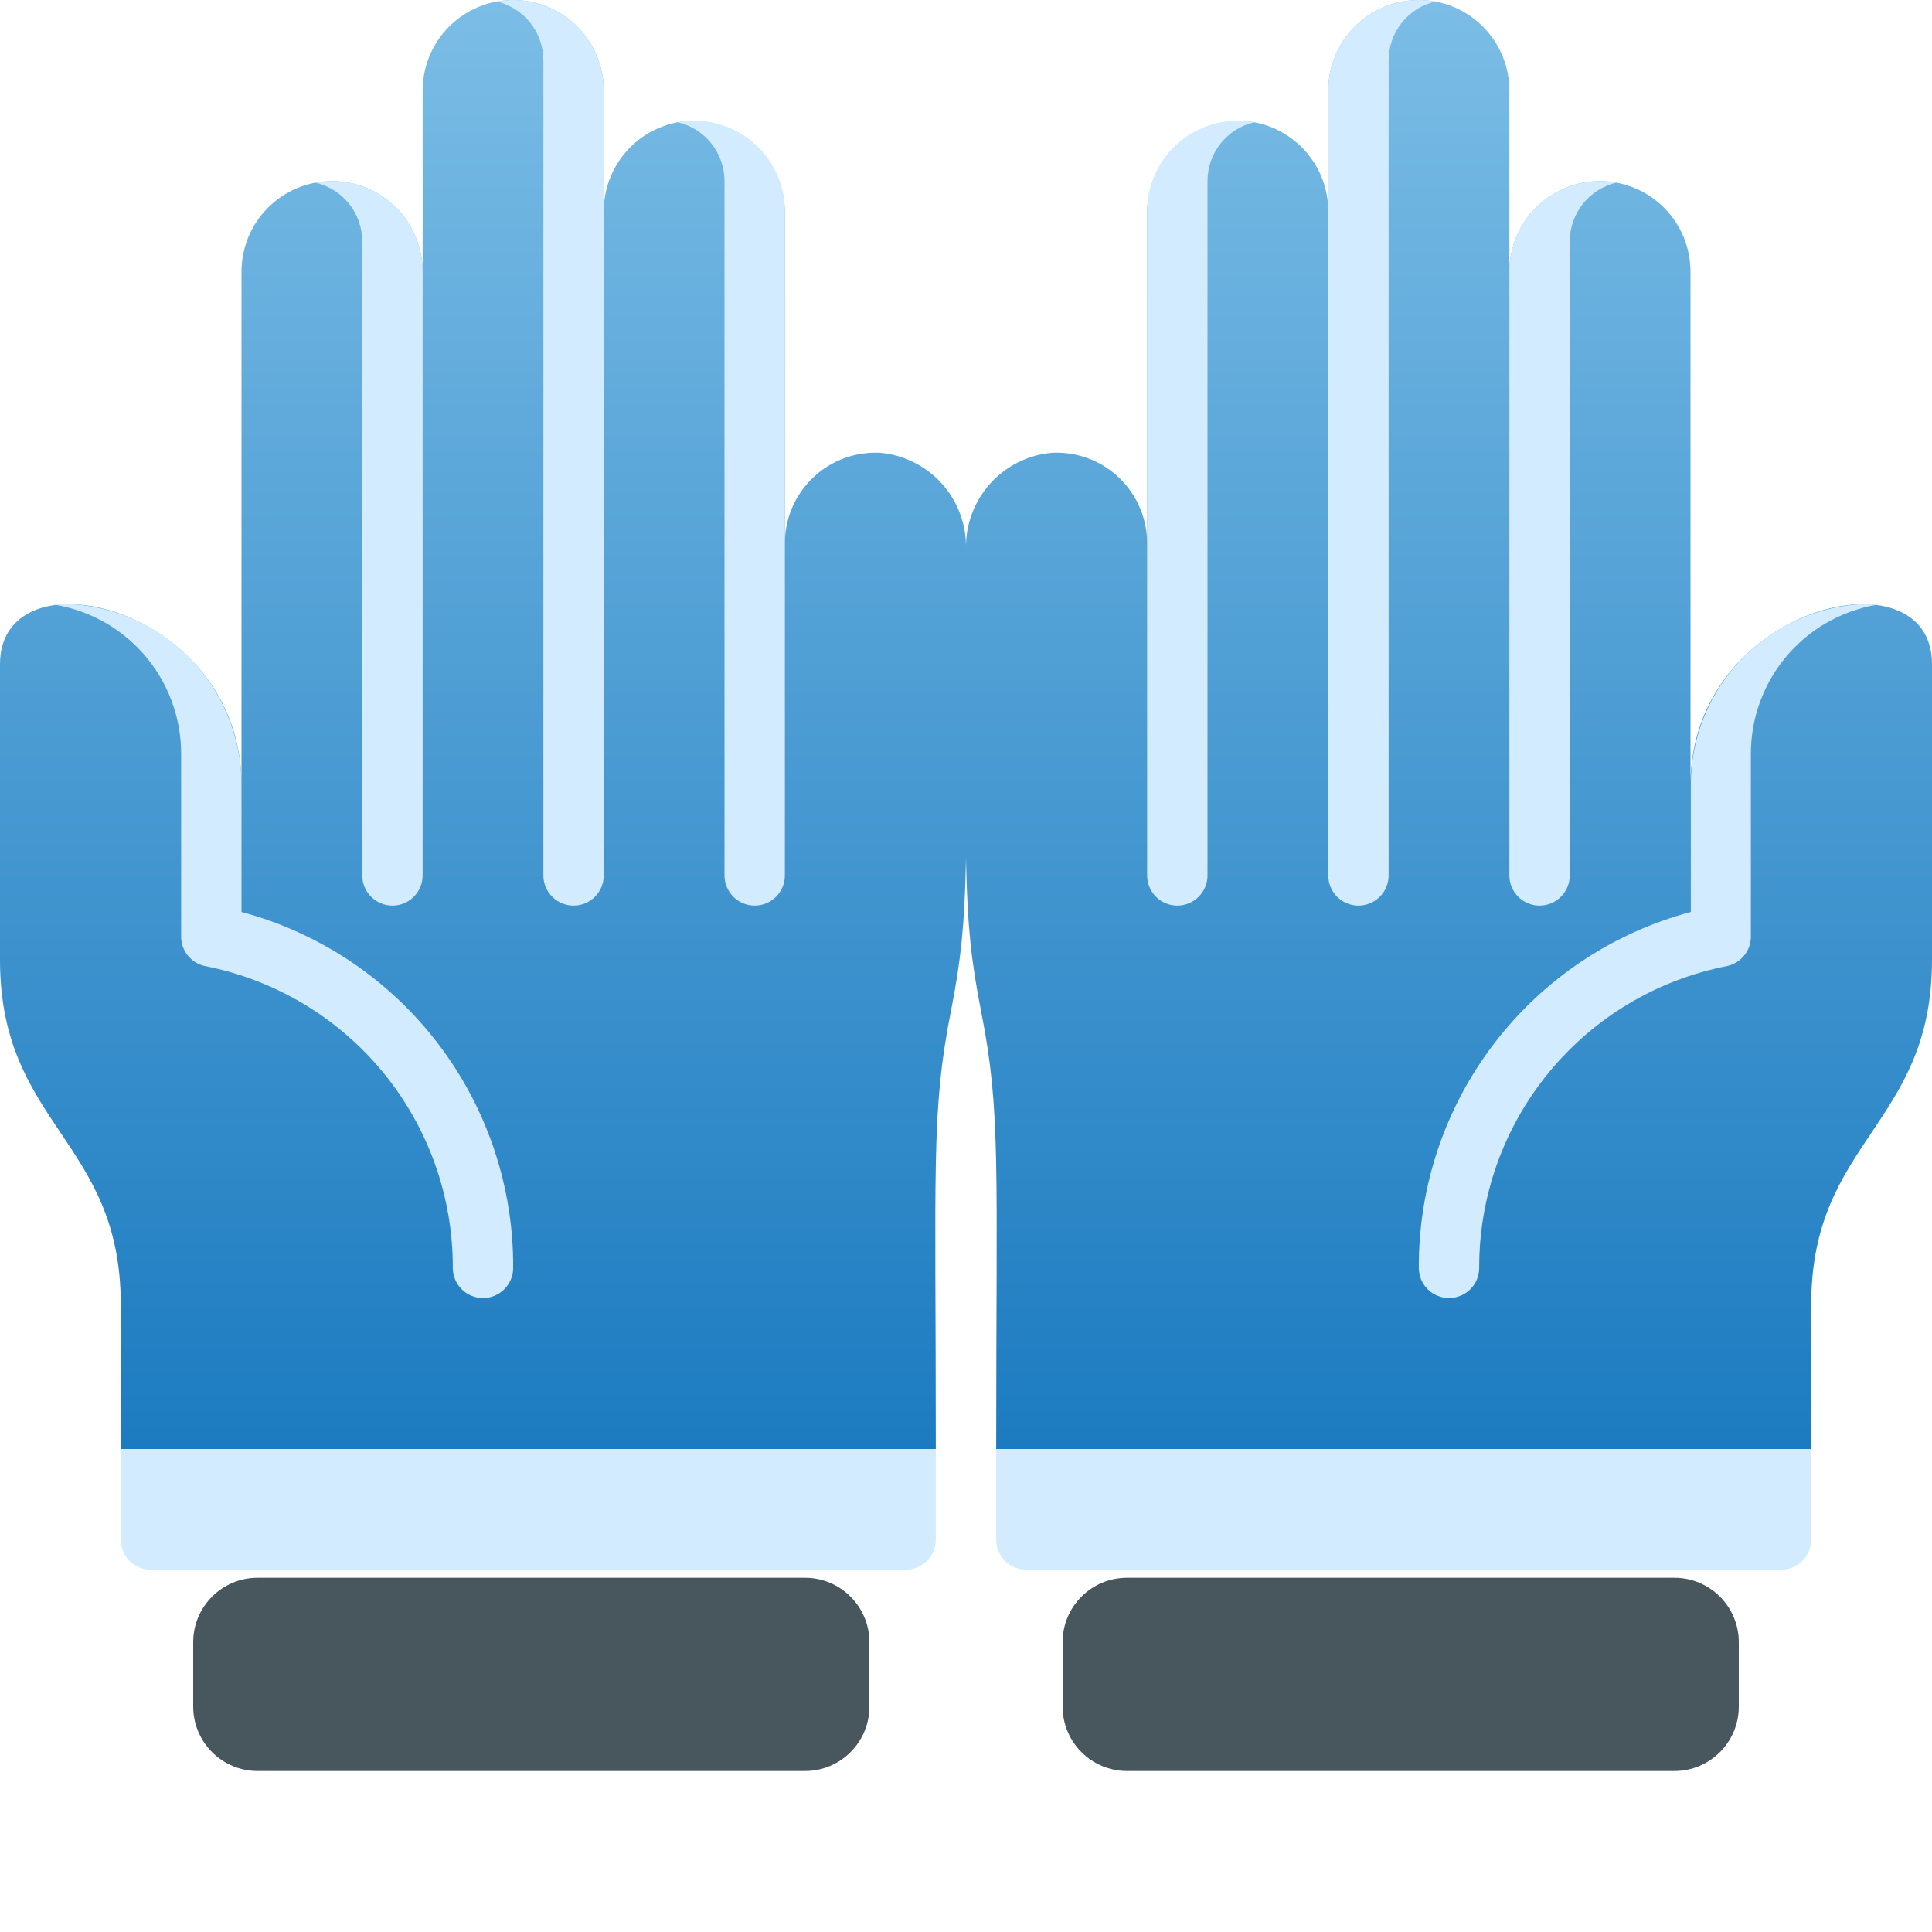 <?xml version="1.0" encoding="UTF-8"?> <svg xmlns="http://www.w3.org/2000/svg" width="60" height="60" viewBox="0 0 60 60" fill="none"><g clip-path="url(#clip0_122_1263)"><path d="M30 17.025C30 26.962 30.15 28.275 29.531 31.406C28.913 34.538 29.062 36.169 29.062 45H3.75V40.5C3.75 35.419 0 34.931 0 29.812V20.625C0 17.044 7.5 18.806 7.5 24.375V8.438C7.5 8.068 7.573 7.702 7.714 7.361C7.855 7.02 8.063 6.71 8.324 6.449C8.585 6.188 8.895 5.98 9.236 5.839C9.577 5.698 9.943 5.625 10.312 5.625C10.682 5.625 11.048 5.698 11.389 5.839C11.73 5.98 12.04 6.188 12.301 6.449C12.562 6.71 12.77 7.02 12.911 7.361C13.052 7.702 13.125 8.068 13.125 8.438V2.812C13.125 2.067 13.421 1.351 13.949 0.824C14.476 0.296 15.192 0 15.938 0C16.683 0 17.399 0.296 17.926 0.824C18.454 1.351 18.75 2.067 18.75 2.812V6.562C18.75 5.906 18.979 5.27 19.399 4.765C19.818 4.26 20.401 3.917 21.047 3.797C21.464 3.727 21.892 3.751 22.299 3.867C22.707 3.983 23.083 4.188 23.401 4.467C23.72 4.745 23.972 5.092 24.141 5.48C24.309 5.868 24.389 6.289 24.375 6.713V16.875C24.375 16.493 24.452 16.114 24.602 15.763C24.753 15.412 24.974 15.095 25.251 14.831C25.528 14.568 25.856 14.364 26.215 14.232C26.574 14.1 26.956 14.042 27.337 14.062C28.073 14.129 28.757 14.471 29.251 15.021C29.745 15.57 30.012 16.286 30 17.025Z" fill="url(#paint0_linear_122_1263)"></path><path d="M3.75 45H29.062V47.812C29.062 48.061 28.964 48.3 28.788 48.475C28.612 48.651 28.374 48.75 28.125 48.75H4.688C4.439 48.75 4.2 48.651 4.025 48.475C3.849 48.3 3.75 48.061 3.75 47.812V45Z" fill="#D2EBFF"></path><path d="M25 49H8C6.895 49 6 49.895 6 51V53C6 54.105 6.895 55 8 55H25C26.105 55 27 54.105 27 53V51C27 49.895 26.105 49 25 49Z" fill="#48575E"></path><path d="M13.125 8.438V27.188C13.125 27.436 13.026 27.675 12.85 27.851C12.675 28.026 12.436 28.125 12.188 28.125C11.939 28.125 11.7 28.026 11.525 27.851C11.349 27.675 11.25 27.436 11.25 27.188V7.5C11.25 7.076 11.107 6.664 10.843 6.332C10.579 6 10.21 5.767 9.797 5.672C10.203 5.596 10.621 5.611 11.021 5.715C11.42 5.819 11.792 6.01 12.11 6.274C12.428 6.538 12.683 6.868 12.859 7.242C13.034 7.616 13.125 8.024 13.125 8.438Z" fill="#D2EBFF"></path><path d="M24.375 6.563V27.188C24.375 27.436 24.276 27.675 24.1 27.851C23.925 28.026 23.686 28.125 23.438 28.125C23.189 28.125 22.95 28.026 22.775 27.851C22.599 27.675 22.5 27.436 22.5 27.188V5.625C22.5 5.201 22.357 4.789 22.093 4.457C21.829 4.125 21.46 3.892 21.047 3.797C21.453 3.721 21.871 3.736 22.27 3.84C22.67 3.944 23.042 4.135 23.36 4.399C23.678 4.663 23.933 4.993 24.109 5.367C24.284 5.741 24.375 6.149 24.375 6.563Z" fill="#D2EBFF"></path><path d="M18.75 2.813V27.188C18.75 27.436 18.651 27.675 18.475 27.851C18.3 28.026 18.061 28.125 17.812 28.125C17.564 28.125 17.325 28.026 17.15 27.851C16.974 27.675 16.875 27.436 16.875 27.188V1.875C16.875 1.451 16.732 1.039 16.468 0.707C16.204 0.375 15.835 0.142 15.422 0.047C15.828 -0.029 16.246 -0.014 16.645 0.09C17.045 0.194 17.417 0.385 17.735 0.649C18.053 0.913 18.308 1.243 18.484 1.617C18.659 1.991 18.75 2.399 18.75 2.813Z" fill="#D2EBFF"></path><path d="M15.937 39.375C15.937 39.624 15.838 39.862 15.662 40.038C15.487 40.214 15.248 40.313 15 40.313C14.751 40.313 14.512 40.214 14.337 40.038C14.161 39.862 14.062 39.624 14.062 39.375C14.068 37.16 13.302 35.013 11.895 33.301C10.489 31.59 8.53 30.423 6.356 30C6.144 29.952 5.956 29.833 5.823 29.662C5.689 29.491 5.619 29.279 5.625 29.063V23.438C5.633 22.285 5.215 21.169 4.453 20.304C3.69 19.439 2.635 18.886 1.49 18.75C1.618 18.735 1.747 18.735 1.875 18.75C3.366 18.75 4.797 19.343 5.852 20.398C6.907 21.453 7.5 22.883 7.5 24.375V28.322C9.93 28.973 12.076 30.41 13.603 32.41C15.129 34.41 15.95 36.859 15.937 39.375Z" fill="#D2EBFF"></path><path d="M30 17.025C30 26.962 29.85 28.275 30.469 31.406C31.088 34.538 30.938 36.169 30.938 45H56.25V40.5C56.25 35.419 60 34.931 60 29.812V20.625C60 17.044 52.5 18.806 52.5 24.375V8.438C52.5 7.692 52.204 6.976 51.677 6.449C51.149 5.921 50.434 5.625 49.688 5.625C48.942 5.625 48.227 5.921 47.699 6.449C47.172 6.976 46.875 7.692 46.875 8.438V2.812C46.875 2.067 46.579 1.351 46.052 0.824C45.524 0.296 44.809 0 44.063 0C43.317 0 42.602 0.296 42.074 0.824C41.547 1.351 41.25 2.067 41.25 2.812V6.562C41.251 5.906 41.021 5.27 40.602 4.765C40.182 4.26 39.599 3.917 38.953 3.797C38.536 3.727 38.108 3.751 37.701 3.867C37.294 3.983 36.917 4.188 36.599 4.467C36.281 4.745 36.028 5.092 35.86 5.48C35.691 5.868 35.611 6.289 35.625 6.713V16.875C35.626 16.493 35.548 16.114 35.398 15.763C35.247 15.412 35.027 15.095 34.749 14.831C34.472 14.568 34.144 14.364 33.785 14.232C33.427 14.1 33.045 14.042 32.663 14.062C31.927 14.129 31.243 14.471 30.749 15.021C30.256 15.57 29.988 16.286 30 17.025Z" fill="url(#paint1_linear_122_1263)"></path><path d="M55.312 48.75H31.875C31.626 48.75 31.388 48.651 31.212 48.475C31.036 48.3 30.938 48.061 30.938 47.812V45H56.25V47.812C56.25 48.061 56.151 48.3 55.975 48.475C55.8 48.651 55.561 48.75 55.312 48.75Z" fill="#D2EBFF"></path><path d="M35 55H52C53.105 55 54 54.105 54 53V51C54 49.895 53.105 49 52 49H35C33.895 49 33 49.895 33 51V53C33 54.105 33.895 55 35 55Z" fill="#48575E"></path><path d="M46.875 8.438V27.188C46.875 27.436 46.974 27.675 47.15 27.851C47.325 28.026 47.564 28.125 47.812 28.125C48.061 28.125 48.3 28.026 48.475 27.851C48.651 27.675 48.75 27.436 48.75 27.188V7.5C48.75 7.076 48.893 6.664 49.157 6.332C49.421 6 49.79 5.767 50.203 5.672C49.797 5.596 49.379 5.611 48.98 5.715C48.58 5.819 48.208 6.01 47.89 6.274C47.572 6.538 47.317 6.868 47.141 7.242C46.966 7.616 46.875 8.024 46.875 8.438Z" fill="#D2EBFF"></path><path d="M35.625 6.563V27.188C35.625 27.436 35.724 27.675 35.9 27.851C36.075 28.026 36.314 28.125 36.562 28.125C36.811 28.125 37.05 28.026 37.225 27.851C37.401 27.675 37.5 27.436 37.5 27.188V5.625C37.5 5.201 37.643 4.789 37.907 4.457C38.171 4.125 38.54 3.892 38.953 3.797C38.547 3.721 38.129 3.736 37.73 3.84C37.33 3.944 36.958 4.135 36.64 4.399C36.322 4.663 36.067 4.993 35.891 5.367C35.716 5.741 35.625 6.149 35.625 6.563Z" fill="#D2EBFF"></path><path d="M41.25 2.813V27.188C41.25 27.436 41.349 27.675 41.525 27.851C41.7 28.026 41.939 28.125 42.188 28.125C42.436 28.125 42.675 28.026 42.85 27.851C43.026 27.675 43.125 27.436 43.125 27.188V1.875C43.125 1.451 43.268 1.039 43.532 0.707C43.796 0.375 44.165 0.142 44.578 0.047C44.172 -0.029 43.754 -0.014 43.355 0.09C42.955 0.194 42.583 0.385 42.265 0.649C41.947 0.913 41.692 1.243 41.516 1.617C41.341 1.991 41.25 2.399 41.25 2.813Z" fill="#D2EBFF"></path><path d="M44.063 39.375C44.063 39.624 44.161 39.862 44.337 40.038C44.513 40.214 44.752 40.312 45 40.312C45.249 40.312 45.487 40.214 45.663 40.038C45.839 39.862 45.938 39.624 45.938 39.375C45.932 37.16 46.698 35.012 48.105 33.301C49.511 31.59 51.47 30.423 53.644 30C53.855 29.952 54.044 29.833 54.177 29.662C54.31 29.491 54.38 29.279 54.375 29.062V23.438C54.367 22.285 54.784 21.169 55.547 20.304C56.31 19.439 57.364 18.886 58.51 18.75C58.385 18.736 58.259 18.736 58.135 18.75C56.643 18.75 55.212 19.343 54.157 20.398C53.102 21.452 52.51 22.883 52.51 24.375V28.322C50.078 28.971 47.929 30.408 46.401 32.408C44.872 34.408 44.05 36.858 44.063 39.375Z" fill="#D2EBFF"></path></g><defs><linearGradient id="paint0_linear_122_1263" x1="15.008" y1="0" x2="15.008" y2="45" gradientUnits="userSpaceOnUse"><stop stop-color="#7BBDE6"></stop><stop offset="1" stop-color="#1C7BC0"></stop></linearGradient><linearGradient id="paint1_linear_122_1263" x1="44.992" y1="0" x2="44.992" y2="45" gradientUnits="userSpaceOnUse"><stop stop-color="#7BBDE6"></stop><stop offset="1" stop-color="#1C7BC0"></stop></linearGradient><clipPath id="clip0_122_1263"><rect width="60" height="60" fill="white"></rect></clipPath></defs></svg> 